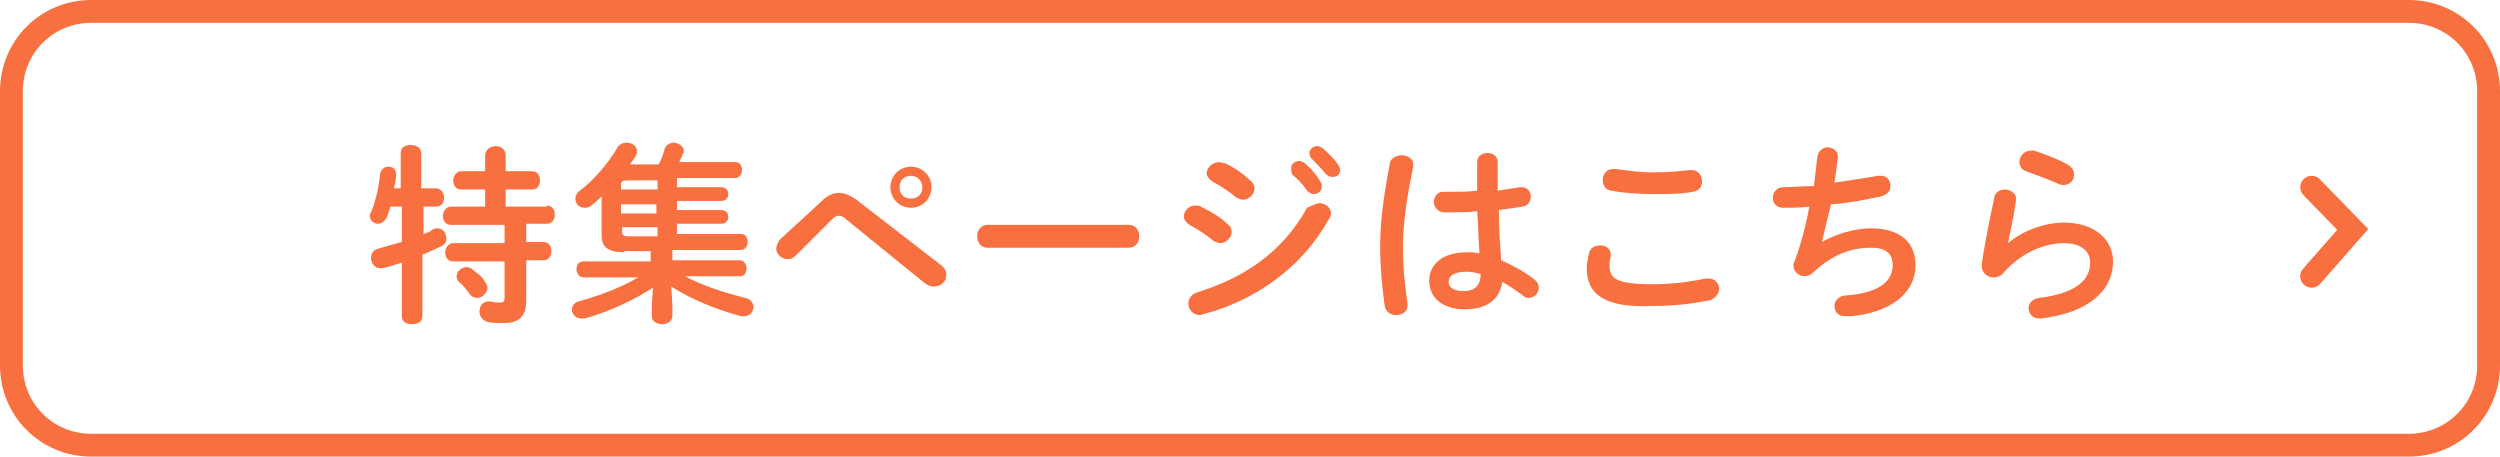 <?xml version="1.0" encoding="utf-8"?>
<!-- Generator: Adobe Illustrator 23.1.1, SVG Export Plug-In . SVG Version: 6.00 Build 0)  -->
<svg version="1.1" id="レイヤー_1" xmlns="http://www.w3.org/2000/svg" xmlns:xlink="http://www.w3.org/1999/xlink" x="0px"
	 y="0px" viewBox="0 0 219 40" style="enable-background:new 0 0 219 40;" xml:space="preserve">
<style type="text/css">
	.st0{fill:none;}
	.st1{fill:none;stroke:#F87040;stroke-width:2;}
	.st2{enable-background:new    ;}
	.st3{fill:#F87040;}
	.st4{fill:none;stroke:#F87040;stroke-width:2;stroke-linecap:round;}
</style>
<g id="btn_001_off" transform="translate(-157 -144)">
	<g id="長方形_4819" transform="translate(157 144)">
		<path class="st0" d="M8,0h203c4.4,0,8,3.6,8,8v24c0,4.4-3.6,8-8,8H8c-4.4,0-8-3.6-8-8V8C0,3.6,3.6,0,8,0z"/>
		<path class="st1" d="M8,1h203c3.9,0,7,3.1,7,7v24c0,3.9-3.1,7-7,7H8c-3.9,0-7-3.1-7-7V8C1,4.1,4.1,1,8,1z"/>
	</g>
	<g>
		<g class="st2">
			<g>
				<path class="st3" d="M195.2,160.5c0.4,0,0.7,0.4,0.7,0.8s-0.2,0.8-0.7,0.8h-1.1v2.4c0.3-0.1,0.6-0.2,0.8-0.4
					c0.2-0.1,0.3-0.1,0.4-0.1c0.5,0,0.8,0.4,0.8,0.9c0,0.3-0.1,0.5-0.5,0.7c-0.5,0.2-1,0.5-1.6,0.7v5.4c0,0.5-0.4,0.7-0.9,0.7
					c-0.5,0-0.9-0.2-0.9-0.7v-4.7c-0.6,0.2-1.2,0.4-1.7,0.5c-0.1,0-0.2,0-0.2,0c-0.5,0-0.8-0.5-0.8-0.9c0-0.4,0.2-0.7,0.6-0.8
					c0.6-0.2,1.4-0.4,2.1-0.6v-3.1h-1c-0.1,0.3-0.2,0.7-0.3,0.9c-0.2,0.4-0.5,0.6-0.8,0.6c-0.4,0-0.7-0.3-0.7-0.7
					c0-0.1,0-0.2,0.1-0.3c0.4-0.9,0.7-2.3,0.8-3.4c0.1-0.4,0.4-0.6,0.7-0.6c0.4,0,0.7,0.2,0.7,0.7v0.1c0,0.3-0.1,0.7-0.2,1.1h0.6
					v-3.1c0-0.5,0.4-0.7,0.9-0.7c0.4,0,0.9,0.2,0.9,0.7v3.1H195.2z M204.9,162c0.5,0,0.7,0.4,0.7,0.8c0,0.4-0.2,0.8-0.7,0.8h-1.8
					v1.6h1.5c0.5,0,0.7,0.4,0.7,0.8c0,0.4-0.2,0.8-0.7,0.8h-1.5v3.5c0,1.5-0.7,2-2,2c-0.5,0-1,0-1.4-0.1c-0.4-0.1-0.7-0.5-0.7-0.9
					c0-0.5,0.3-0.9,0.8-0.9c0.1,0,0.1,0,0.2,0c0.3,0.1,0.5,0.1,0.8,0.1c0.3,0,0.4-0.1,0.4-0.4v-3.2h-4.5c-0.5,0-0.7-0.4-0.7-0.8
					c0-0.4,0.3-0.8,0.7-0.8h4.5v-1.6h-4.7c-0.5,0-0.7-0.4-0.7-0.8c0-0.4,0.3-0.8,0.7-0.8h3v-1.5h-2.1c-0.5,0-0.7-0.4-0.7-0.8
					s0.3-0.8,0.7-0.8h2.1v-1.4c0-0.5,0.5-0.8,0.9-0.8c0.5,0,0.9,0.3,0.9,0.8v1.4h2.3c0.5,0,0.7,0.4,0.7,0.8s-0.2,0.8-0.7,0.8h-2.3
					v1.5H204.9z M199.5,168.7c0.1,0.2,0.2,0.3,0.2,0.5c0,0.5-0.5,0.9-0.9,0.9c-0.2,0-0.5-0.1-0.7-0.4c-0.3-0.4-0.5-0.7-0.9-1
					c-0.2-0.2-0.2-0.4-0.2-0.5c0-0.4,0.4-0.8,0.9-0.8c0.2,0,0.4,0.1,0.6,0.3C198.9,168,199.3,168.3,199.5,168.7z"/>
				<path class="st3" d="M211.7,166.1c-1.5,0-2-0.5-2-1.5v-3.4c-0.3,0.3-0.6,0.6-0.9,0.8c-0.2,0.2-0.4,0.2-0.6,0.2
					c-0.5,0-0.8-0.4-0.8-0.8c0-0.2,0.1-0.5,0.4-0.7c1.2-0.9,2.5-2.4,3.3-3.8c0.2-0.3,0.5-0.4,0.8-0.4c0.5,0,0.9,0.3,0.9,0.8
					c0,0.2-0.1,0.3-0.2,0.5c-0.1,0.2-0.3,0.4-0.4,0.6h2.5c0.2-0.4,0.4-0.8,0.5-1.3c0.1-0.4,0.5-0.6,0.8-0.6c0.4,0,0.9,0.3,0.9,0.7
					c0,0.1,0,0.2-0.1,0.3c-0.1,0.3-0.2,0.5-0.3,0.7h4.9c0.4,0,0.6,0.3,0.6,0.7c0,0.3-0.2,0.7-0.6,0.7h-5.1v0.8h3.9
					c0.4,0,0.6,0.3,0.6,0.6s-0.2,0.6-0.6,0.6h-3.9v0.8h3.9c0.4,0,0.6,0.3,0.6,0.6c0,0.3-0.2,0.6-0.6,0.6h-3.9v0.9h5.6
					c0.4,0,0.6,0.3,0.6,0.7c0,0.3-0.2,0.7-0.6,0.7h-6v0.9h5.9c0.4,0,0.6,0.4,0.6,0.7c0,0.4-0.2,0.7-0.6,0.7h-4.8
					c1.5,0.8,3.3,1.4,5.3,1.9c0.5,0.1,0.7,0.5,0.7,0.8c0,0.4-0.3,0.8-0.8,0.8c-0.1,0-0.2,0-0.3,0c-2.2-0.6-4.4-1.5-6.1-2.6l0.1,1.6
					v1c0,0.4-0.4,0.7-0.9,0.7c-0.4,0-0.9-0.2-0.9-0.7v-1l0.1-1.5c-1.7,1.1-3.8,2.1-6,2.7c-0.1,0-0.2,0-0.3,0c-0.5,0-0.8-0.4-0.8-0.8
					c0-0.3,0.2-0.6,0.6-0.7c1.8-0.5,3.7-1.2,5.2-2.1h-4.8c-0.4,0-0.6-0.4-0.6-0.7c0-0.4,0.2-0.7,0.6-0.7h5.9v-0.9H211.7z
					 M214.6,160.6v-0.8H212c-0.5,0-0.6,0.1-0.6,0.4v0.4H214.6z M211.4,162.7h3.1v-0.8h-3.1V162.7z M214.6,163.9h-3.1v0.4
					c0,0.3,0.1,0.4,0.6,0.4h2.5V163.9z"/>
				<path class="st3" d="M229,161.6c0.5-0.5,1-0.7,1.5-0.7c0.5,0,0.9,0.2,1.4,0.5l7.5,5.8c0.4,0.3,0.5,0.6,0.5,0.9
					c0,0.6-0.5,1-1.1,1c-0.3,0-0.5-0.1-0.8-0.3l-6.9-5.6c-0.2-0.2-0.4-0.3-0.6-0.3c-0.2,0-0.4,0.1-0.6,0.3l-3.1,3.1
					c-0.3,0.3-0.5,0.4-0.8,0.4c-0.5,0-1-0.4-1-0.9c0-0.2,0.1-0.5,0.3-0.8L229,161.6z M238.6,160.4c0,1-0.8,1.8-1.8,1.8
					c-1,0-1.8-0.8-1.8-1.8c0-1,0.8-1.8,1.8-1.8C237.8,158.6,238.6,159.4,238.6,160.4z M237.8,160.4c0-0.5-0.4-1-1-1s-1,0.4-1,1
					s0.4,1,1,1S237.8,161,237.8,160.4z"/>
				<path class="st3" d="M255.9,163.7c0.6,0,0.9,0.5,0.9,1c0,0.5-0.3,1-0.9,1h-12.4c-0.6,0-0.9-0.5-0.9-1c0-0.5,0.3-1,0.9-1H255.9z"
					/>
				<path class="st3" d="M264.5,163.6c0.3,0.2,0.4,0.5,0.4,0.7c0,0.5-0.5,1-1,1c-0.2,0-0.4-0.1-0.6-0.2c-0.6-0.5-1.5-1.1-2.1-1.4
					c-0.3-0.2-0.5-0.5-0.5-0.7c0-0.5,0.4-1,1-1c0.2,0,0.3,0,0.5,0.1C263,162.5,263.9,163,264.5,163.6z M272.6,161.8
					c0.5,0,1,0.4,1,0.9c0,0.2-0.1,0.4-0.2,0.5c-2.3,4.2-6.4,7.1-10.9,8.3c-0.1,0-0.3,0.1-0.4,0.1c-0.6,0-1-0.5-1-1
					c0-0.4,0.2-0.8,0.8-1c4.2-1.3,7.5-3.6,9.6-7.4C272,162,272.3,161.8,272.6,161.8z M266.5,159.8c0.3,0.2,0.4,0.5,0.4,0.7
					c0,0.5-0.5,1-1,1c-0.2,0-0.4-0.1-0.6-0.2c-0.6-0.5-1.5-1.1-2.1-1.4c-0.3-0.2-0.5-0.5-0.5-0.7c0-0.5,0.5-1,1.1-1
					c0.2,0,0.3,0.1,0.5,0.1C265,158.6,265.9,159.2,266.5,159.8z M270.1,158.7c0-0.3,0.3-0.6,0.7-0.6c0.2,0,0.3,0.1,0.5,0.2
					c0.5,0.4,1,1,1.3,1.5c0.1,0.2,0.2,0.3,0.2,0.5c0,0.4-0.3,0.7-0.7,0.7c-0.2,0-0.4-0.1-0.6-0.3c-0.4-0.6-0.9-1.1-1.3-1.4
					C270.1,159,270.1,158.9,270.1,158.7z M271.7,157.4c0-0.3,0.3-0.6,0.7-0.6c0.2,0,0.3,0.1,0.5,0.2c0.4,0.4,1,0.9,1.3,1.4
					c0.1,0.2,0.2,0.3,0.2,0.5c0,0.4-0.3,0.6-0.7,0.6c-0.2,0-0.4-0.1-0.6-0.3c-0.4-0.5-0.9-1-1.3-1.4
					C271.8,157.7,271.7,157.5,271.7,157.4z"/>
				<path class="st3" d="M279.8,157.6c0.5,0,1,0.3,1,0.8c0,0.1,0,0.1,0,0.2c-0.5,2.4-0.9,4.8-0.9,7c0,1.9,0.2,3.7,0.4,5
					c0,0.1,0,0.1,0,0.2c0,0.5-0.5,0.8-1,0.8c-0.4,0-0.9-0.2-1-0.8c-0.2-1.4-0.4-3.3-0.4-5.3c0-2.3,0.4-4.9,0.9-7.4
					C279,157.8,279.4,157.6,279.8,157.6z M288.2,160.7c0.7-0.1,1.3-0.2,1.9-0.3c0.1,0,0.2,0,0.2,0c0.5,0,0.8,0.4,0.8,0.8
					c0,0.4-0.2,0.8-0.7,0.9c-0.7,0.1-1.4,0.2-2.1,0.3c0,1.5,0.1,2.9,0.2,4.4c0.9,0.4,1.9,0.9,2.8,1.6c0.3,0.2,0.5,0.5,0.5,0.8
					c0,0.5-0.4,0.9-0.9,0.9c-0.2,0-0.4-0.1-0.6-0.3c-0.6-0.4-1.1-0.8-1.7-1.1c-0.2,1.4-1.2,2.4-3.3,2.4c-1.9,0-3.1-1-3.1-2.5
					c0-1.4,1.1-2.5,3.3-2.5c0.4,0,0.7,0,1.1,0.1c-0.1-1.2-0.1-2.5-0.2-3.7c-0.7,0.1-1.4,0.1-2.1,0.1c-0.3,0-0.6,0-0.9,0
					c-0.5-0.1-0.8-0.5-0.8-0.9c0-0.4,0.3-0.9,0.8-0.9c0.3,0,0.6,0,0.9,0c0.7,0,1.4,0,2.1-0.1v-2.5c0-0.5,0.4-0.8,0.9-0.8
					s0.9,0.3,0.9,0.8V160.7z M286.7,168c-0.4-0.1-0.8-0.2-1.2-0.2c-1.2,0-1.6,0.4-1.6,0.9c0,0.5,0.5,0.8,1.3,0.8
					C286.1,169.5,286.7,169.1,286.7,168z"/>
				<path class="st3" d="M296,167.5c0-0.4,0.1-0.9,0.2-1.3c0.1-0.5,0.5-0.7,1-0.7c0.5,0,0.9,0.3,0.9,0.8c0,0.1,0,0.2,0,0.2
					c-0.1,0.3-0.1,0.6-0.1,0.8c0,1.1,0.6,1.6,3.8,1.6c1.6,0,3.2-0.2,4.6-0.5c0.1,0,0.2,0,0.3,0c0.6,0,0.9,0.5,0.9,0.9
					c0,0.4-0.3,0.8-0.8,1c-1.5,0.3-3.1,0.5-5,0.5C297.6,171,296,169.8,296,167.5z M301.8,159.1c1.2,0,2.4-0.1,3.2-0.2
					c0.1,0,0.1,0,0.2,0c0.6,0,0.9,0.5,0.9,1c0,0.4-0.2,0.8-0.8,0.9c-1,0.2-2.2,0.2-3.5,0.2c-1.3,0-2.6-0.1-3.7-0.3
					c-0.5-0.1-0.7-0.5-0.7-0.9c0-0.5,0.3-1,0.9-1c0.1,0,0.2,0,0.2,0C299.4,158.9,300.5,159.1,301.8,159.1z"/>
				<path class="st3" d="M316.6,165.2c1.2-0.7,2.9-1.2,4.3-1.2c2.6,0,3.9,1.3,3.9,3.2c0,2.7-2.5,4.2-5.6,4.5c-0.3,0-0.4,0-0.6,0
					c-0.6,0-0.9-0.4-0.9-0.9c0-0.4,0.3-0.8,0.8-0.9c3.2-0.2,4.3-1.3,4.3-2.7c0-0.9-0.5-1.5-1.9-1.5c-1.9,0-3.5,0.7-5.1,2.2
					c-0.2,0.2-0.5,0.3-0.7,0.3c-0.5,0-1-0.4-1-0.9c0-0.1,0-0.3,0.1-0.4c0.6-1.6,1-3.2,1.3-4.8c-0.8,0.1-1.6,0.1-2.3,0.1
					c-0.6,0-0.9-0.4-0.9-0.9c0-0.4,0.3-0.9,0.9-0.9c0.8,0,1.7-0.1,2.7-0.1c0.1-0.8,0.2-1.7,0.3-2.6c0.1-0.5,0.5-0.8,0.9-0.8
					c0.4,0,0.9,0.3,0.9,0.8v0.1c-0.1,0.8-0.2,1.5-0.3,2.2c1.3-0.2,2.7-0.4,3.8-0.6c0.1,0,0.2,0,0.3,0c0.5,0,0.8,0.4,0.8,0.9
					c0,0.4-0.2,0.7-0.8,0.9c-1.4,0.3-2.9,0.6-4.4,0.7C317.1,163.1,316.8,164.3,316.6,165.2L316.6,165.2z"/>
				<path class="st3" d="M332.9,165.3c1.3-1.1,3.2-1.8,4.9-1.8c2.7,0,4.3,1.5,4.3,3.4c0,2.6-2.2,4.5-6.3,5c-0.1,0-0.1,0-0.2,0
					c-0.6,0-0.9-0.5-0.9-0.9c0-0.4,0.3-0.8,0.9-0.9c3.3-0.4,4.5-1.6,4.5-3.1c0-0.9-0.7-1.7-2.3-1.7c-1.8,0-3.8,0.9-5.3,2.6
					c-0.2,0.3-0.6,0.4-0.9,0.4c-0.5,0-1-0.4-1-1c0-0.1,0-0.1,0-0.2c0.2-1.3,0.6-3.5,1.1-5.8c0.1-0.5,0.5-0.7,0.9-0.7
					c0.5,0,1,0.3,1,0.8c0,0.1,0,0.1,0,0.2C333.4,163,333.1,164.3,332.9,165.3L332.9,165.3z M338.1,158.4c0.4,0.2,0.6,0.6,0.6,0.9
					c0,0.5-0.4,0.9-0.9,0.9c-0.2,0-0.3,0-0.5-0.1c-0.9-0.4-2-0.8-2.8-1.1c-0.4-0.1-0.6-0.5-0.6-0.8c0-0.5,0.4-1,1-1
					c0.1,0,0.2,0,0.3,0C336.1,157.5,337.2,157.9,338.1,158.4z"/>
			</g>
		</g>
	</g>
	<path id="パス_11291" class="st4" d="M359.5,168.2l3.6-4.1l-3.6-3.7"/>
</g>
</svg>

